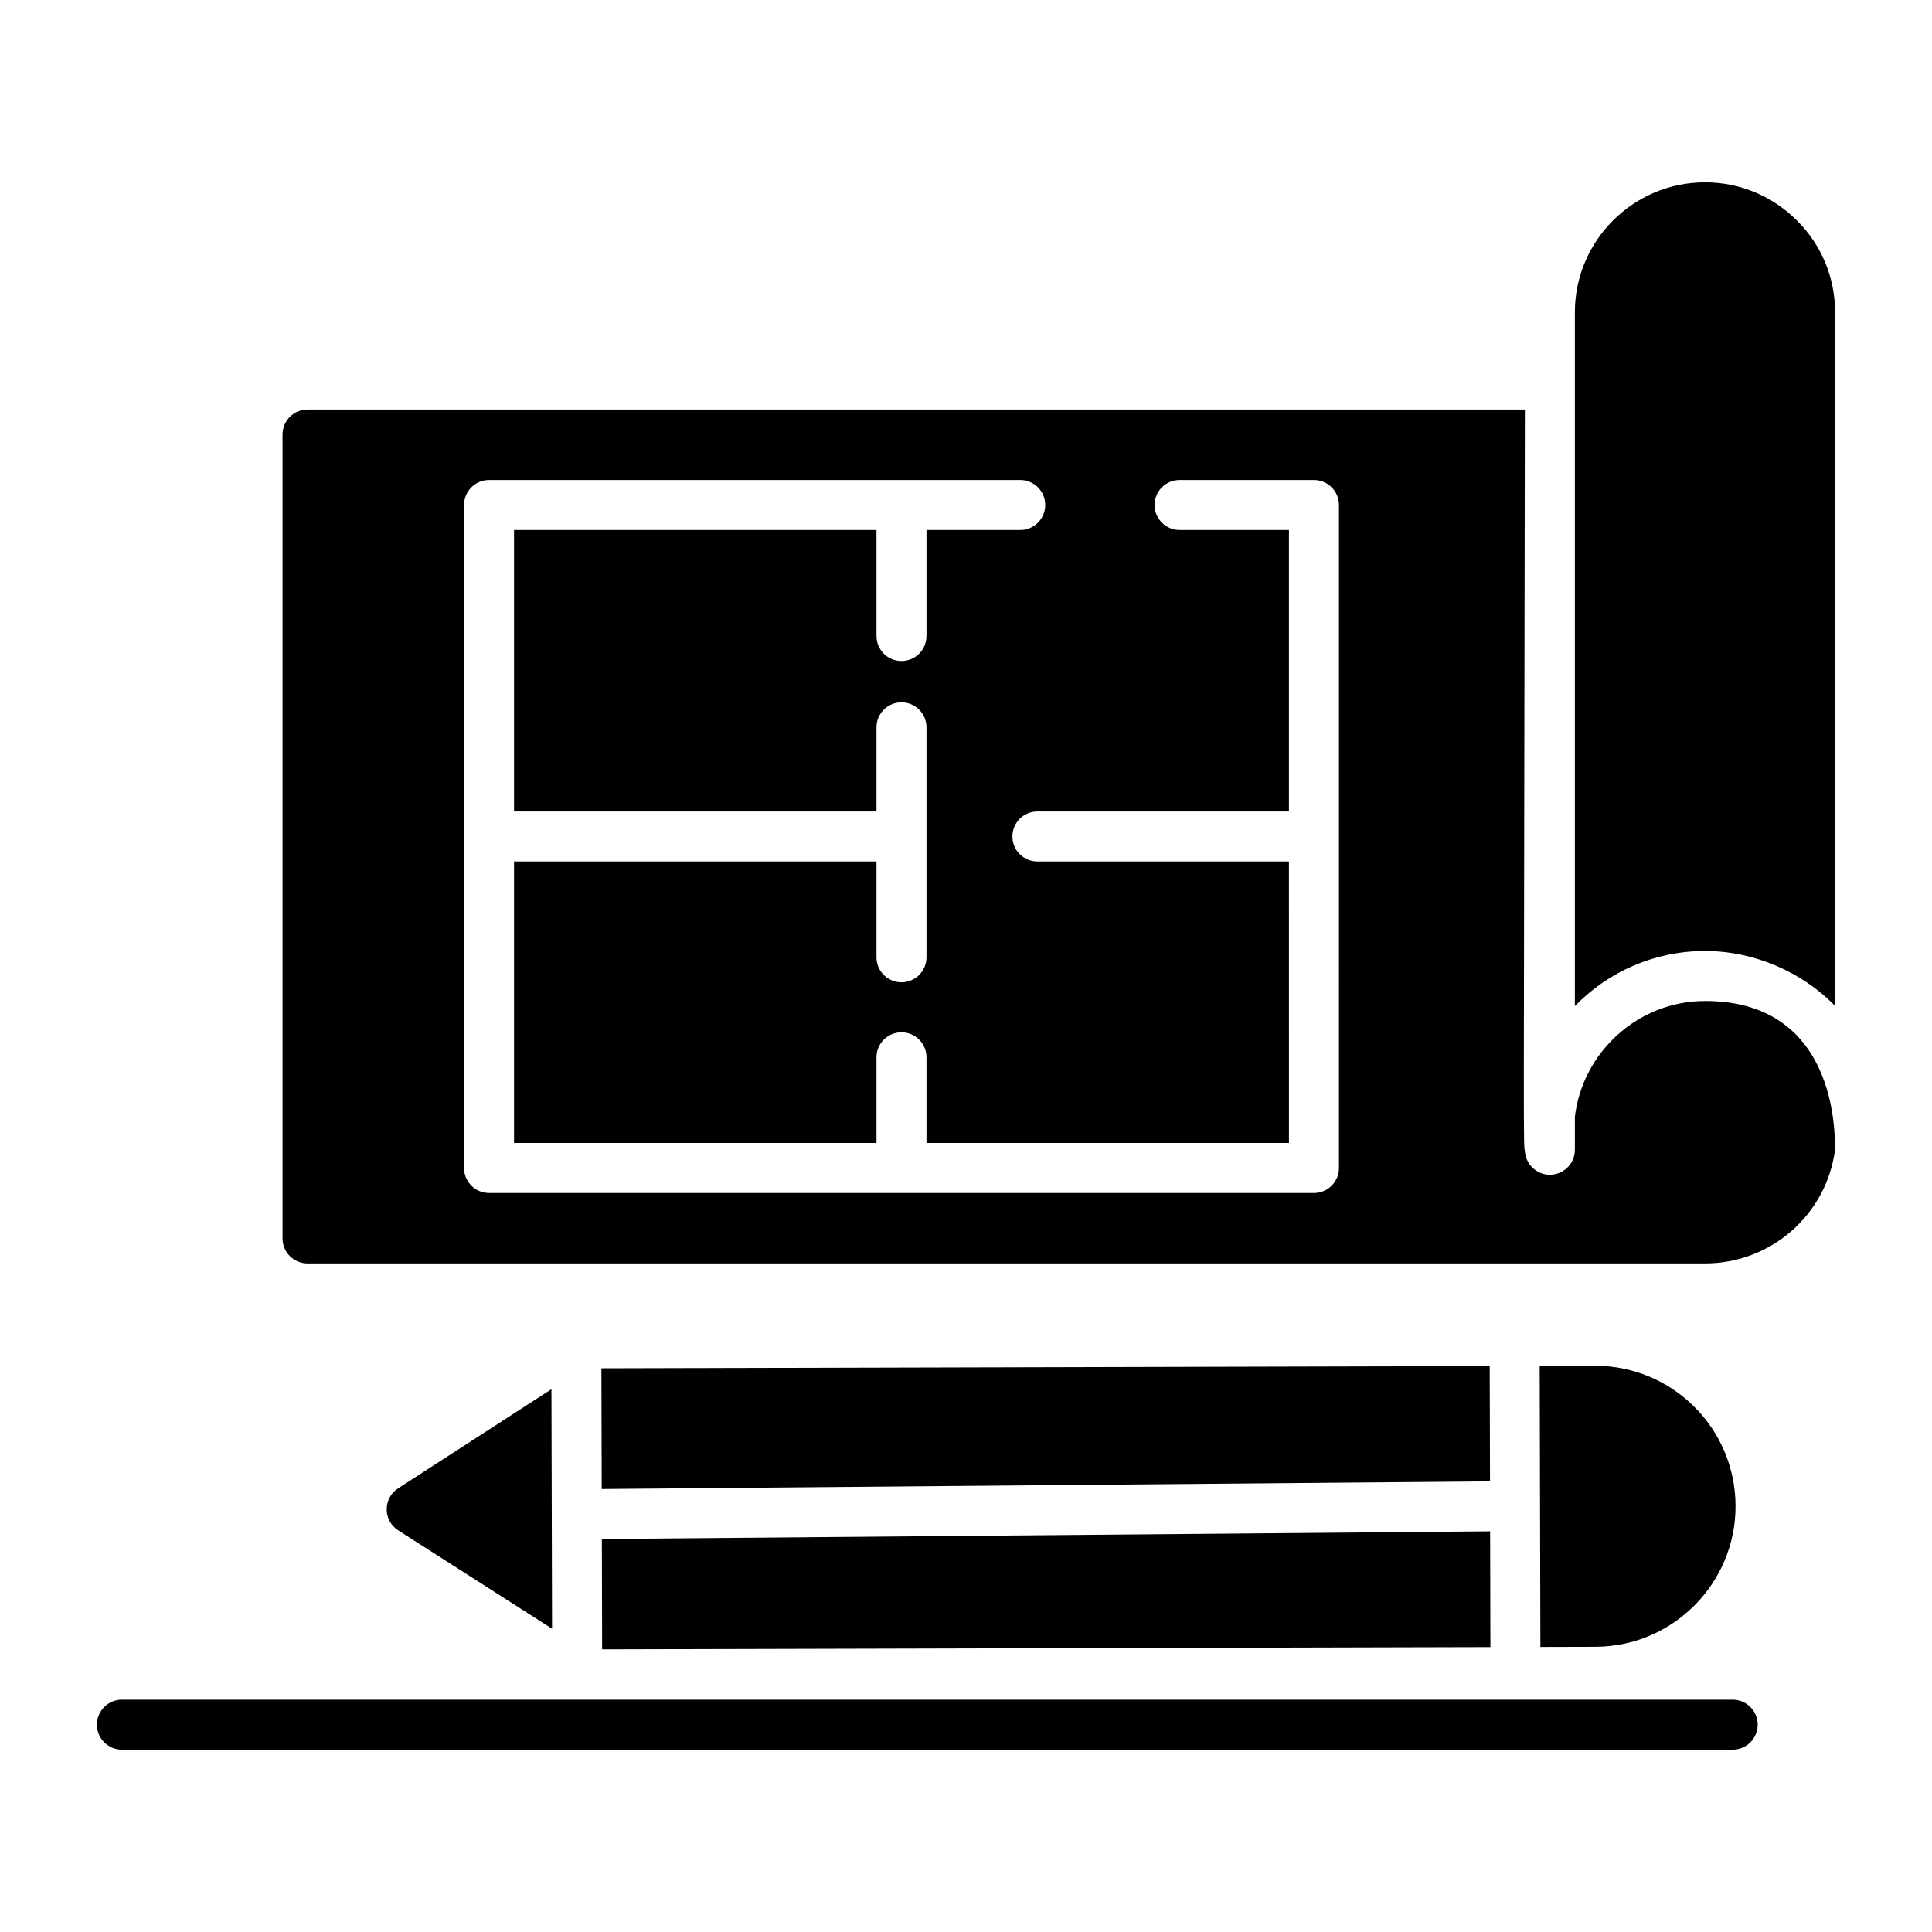 <?xml version="1.0" encoding="UTF-8"?>
<!-- Uploaded to: SVG Repo, www.svgrepo.com, Generator: SVG Repo Mixer Tools -->
<svg fill="#000000" width="800px" height="800px" version="1.1" viewBox="144 144 512 512" xmlns="http://www.w3.org/2000/svg">
 <g>
  <path d="m603.18 607.68h-426.87c-3.656 0-6.621-2.965-6.621-6.625 0-3.66 2.965-6.625 6.625-6.625h426.87c3.66 0 6.625 2.965 6.625 6.625-0.004 3.66-2.969 6.625-6.629 6.625z"/>
  <path d="m620.22 202.45c-6.547-6.539-15.184-10.133-24.352-10.133-19.031 0-34.512 15.453-34.512 34.449v183.86c8.766-9.051 21.039-14.605 34.512-14.605 13.168 0 25.82 5.691 34.441 14.551l0.004-183.8c0-9.23-3.586-17.863-10.094-24.316z"/>
  <path d="m595.87 409.27c-17.914 0-32.52 13.734-34.512 30.691v8.727c0 3.488-2.711 6.383-6.191 6.613-3.441 0.254-6.547-2.285-7-5.746-0.52-3.918-0.344 8.875-0.059-197.02l-322.61-0.004c-3.66 0-6.625 2.965-6.625 6.625v213.04c0 3.66 2.965 6.625 6.625 6.625h370.37c17.465 0 32.203-12.934 34.441-30.152-0.207-0.664 2.215-39.402-34.438-39.402zm-97.031 44.258c0 3.66-2.965 6.625-6.625 6.625h-218.61c-3.66 0-6.625-2.965-6.625-6.625v-175.7c0-3.66 2.965-6.625 6.625-6.625h140.77c3.66 0 6.625 2.965 6.625 6.625 0 3.66-2.965 6.625-6.625 6.625h-24.844v28.094c0 3.66-2.965 6.625-6.625 6.625s-6.625-2.965-6.625-6.625v-28.094h-96.055v74.598h96.055v-22.301c0-3.66 2.965-6.625 6.625-6.625s6.625 2.965 6.625 6.625v60.941c0 3.66-2.965 6.625-6.625 6.625s-6.625-2.965-6.625-6.625v-25.395l-96.055 0.004v74.598h96.055v-22.707c0-3.66 2.965-6.625 6.625-6.625s6.625 2.965 6.625 6.625v22.707h96.059l-0.004-74.598h-66.66c-3.66 0-6.625-2.965-6.625-6.625 0-3.66 2.965-6.625 6.625-6.625h66.66v-74.598h-28.98c-3.66 0-6.625-2.965-6.625-6.625 0-3.66 2.965-6.625 6.625-6.625h35.605c3.66 0 6.625 2.965 6.625 6.625z"/>
  <path d="m290.14 512.16-40.629 26.258c-4.051 2.617-4.035 8.547 0.027 11.145l40.762 26.059c0-0.668-0.168-67.008-0.16-63.461z"/>
  <path d="m538.79 506.02-235.41 0.594 0.082 31.992 235.41-2.031z"/>
  <path d="m566.71 505.94h-0.105l-14.57 0.031c0.02 7.644-0.07-27.59 0.184 74.484l14.566-0.039c20.531-0.051 37.203-16.809 37.152-37.34-0.051-20.531-16.695-37.137-37.227-37.137z"/>
  <path d="m303.5 551.85 0.074 29.242 235.4-0.598-0.074-30.672z"/>
 </g>
</svg>